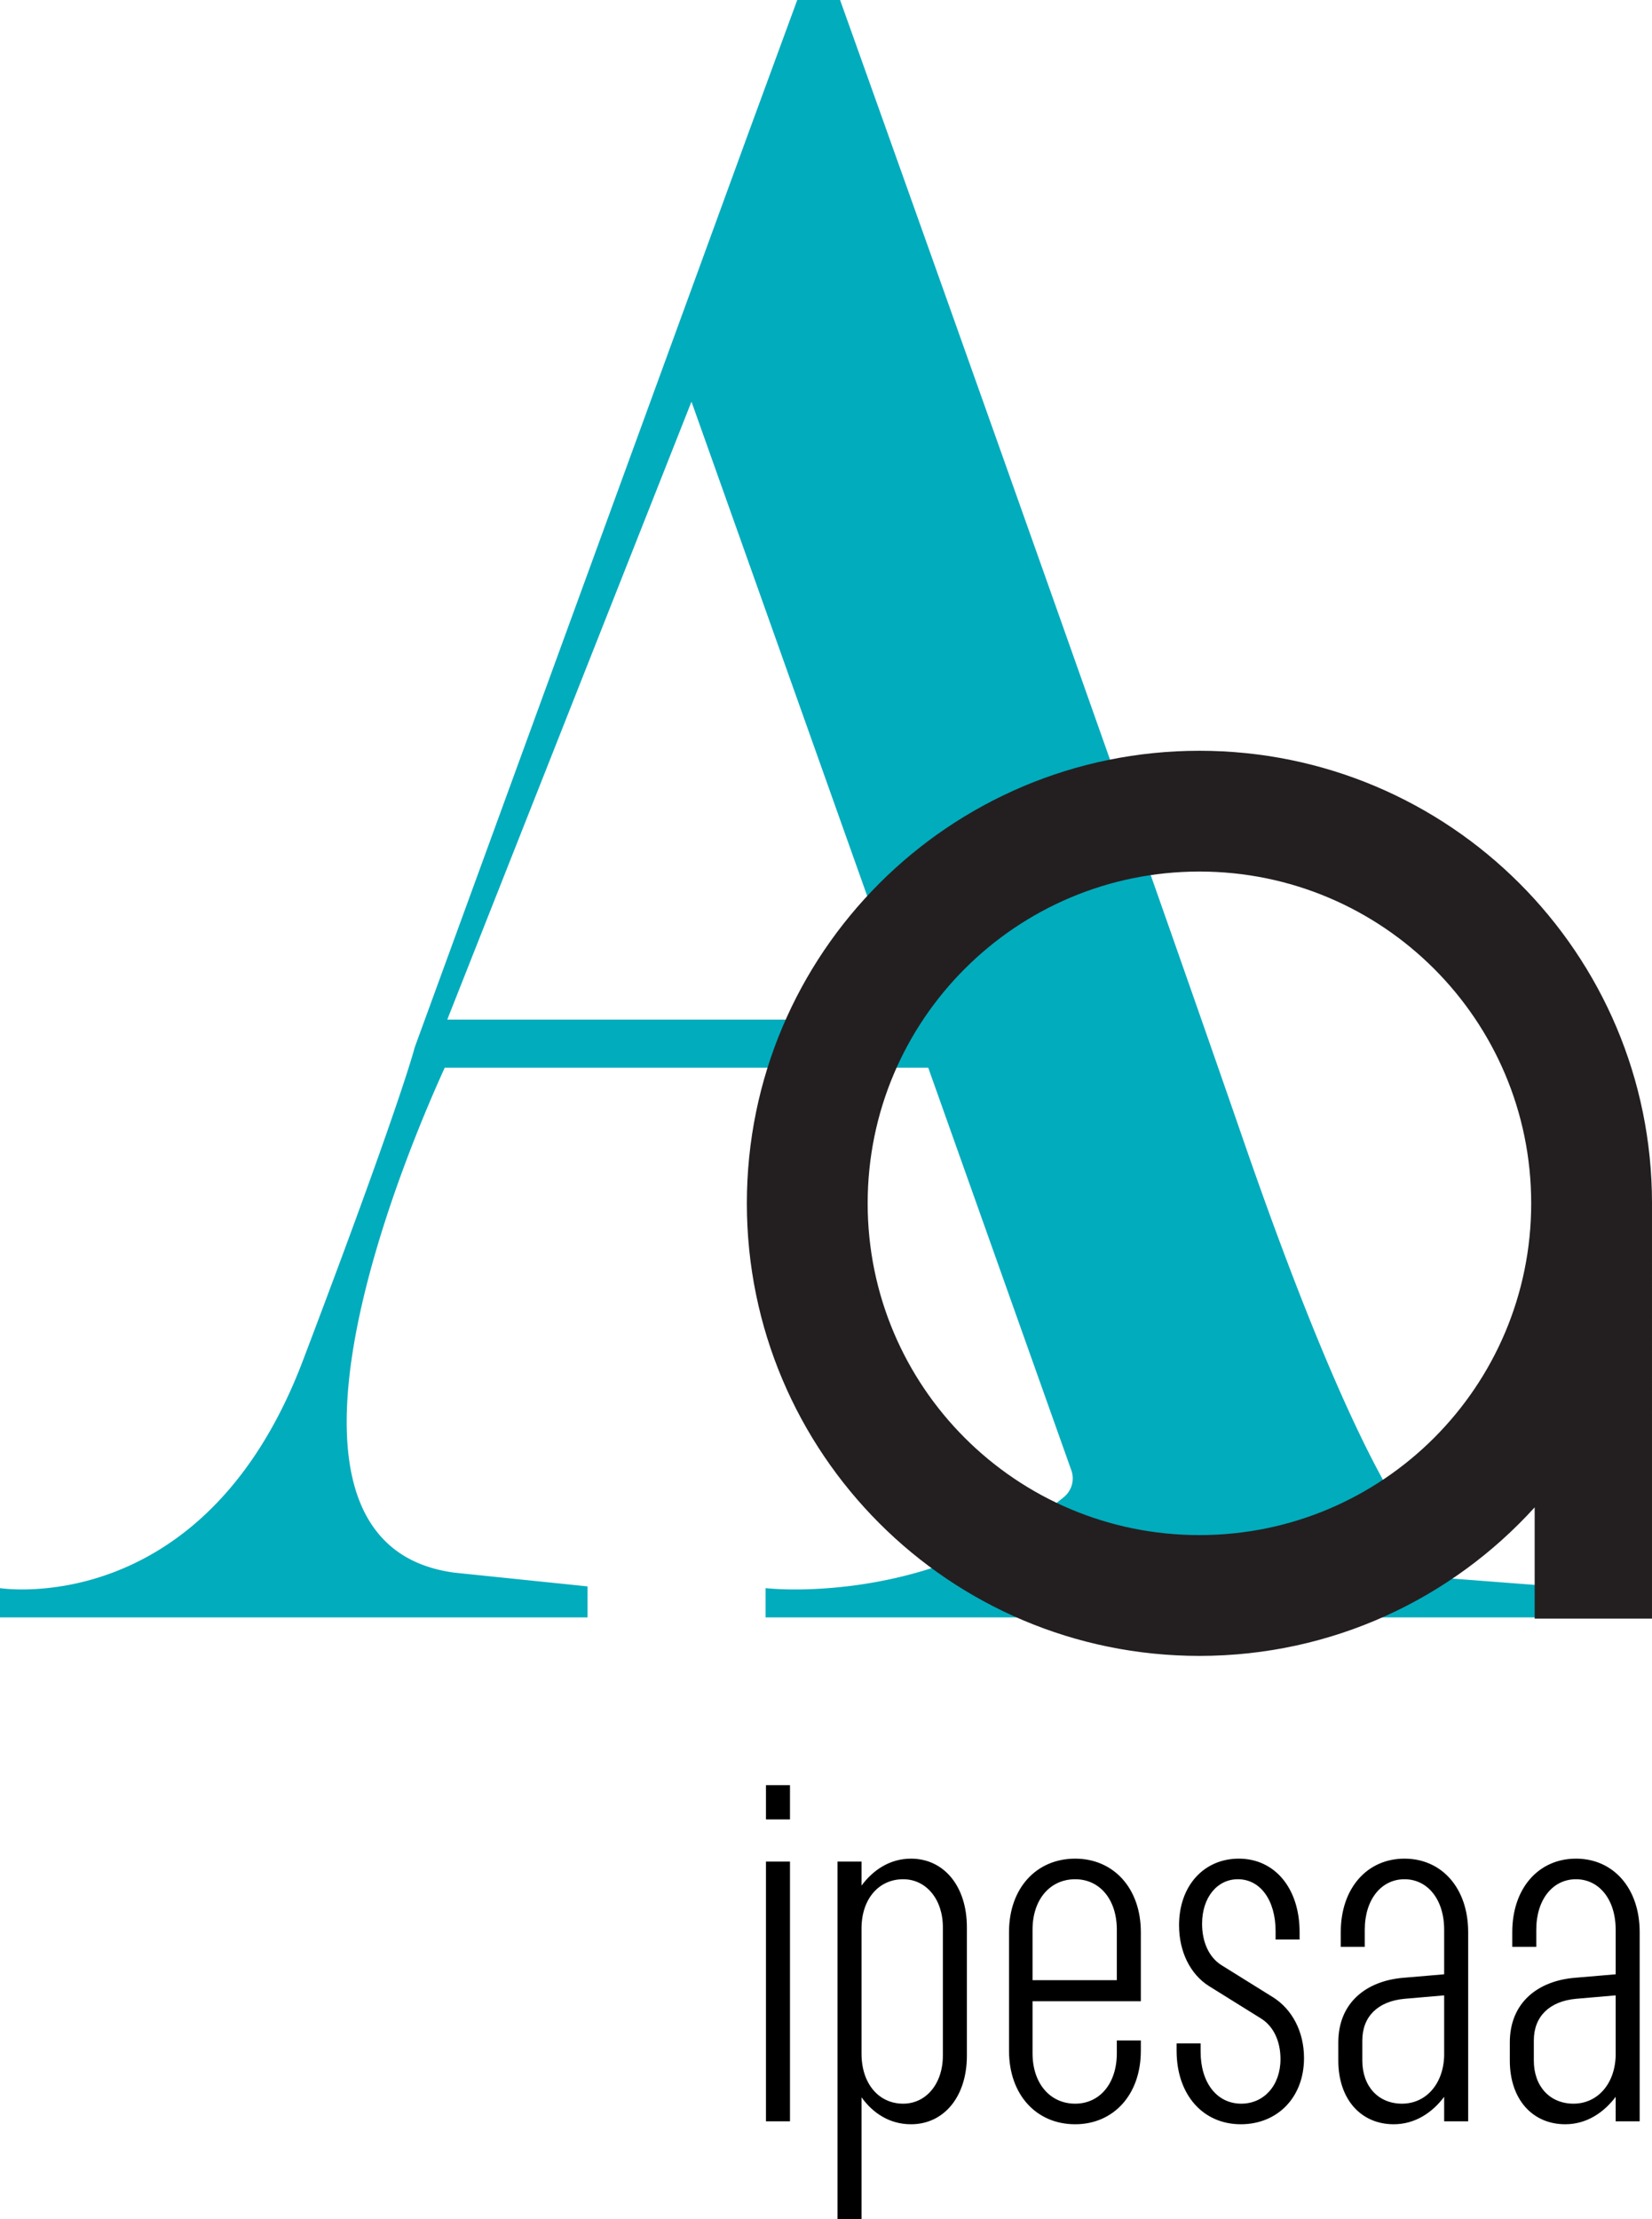 <svg xmlns="http://www.w3.org/2000/svg" viewBox="0 0 639.6 859.237"><path d="M296.558 821.292h9.297V720.736h-9.297v100.556zm0-116.872h9.297v-13.281h-9.297v13.28zm56.157 15.178c-8.348 0-14.798 4.553-19.161 10.435v-9.297h-9.297v138.501h9.297v-47.242c4.363 6.071 10.813 10.436 19.161 10.436 12.712 0 21.63-10.625 21.63-26.563V746.16c0-15.937-8.918-26.562-21.63-26.562zm12.333 76.27c0 10.815-6.451 18.594-15.368 18.594-9.486 0-16.126-7.78-16.126-19.353V746.16c.19-11.194 6.83-18.594 16.126-18.594 8.917 0 15.368 7.78 15.368 18.594v49.708zm51.223-76.27c-14.988 0-25.613 11.383-25.613 28.459v45.914c0 17.076 10.625 28.46 25.613 28.46 14.799 0 25.424-11.384 25.424-28.46v-3.984h-9.297v4.933c0 11.763-6.64 19.542-16.127 19.542-9.676 0-16.506-7.78-16.506-19.542v-20.111h41.93v-26.752c0-17.076-10.625-28.46-25.424-28.46zm16.127 47.052h-32.633v-19.542c0-11.762 6.83-19.542 16.506-19.542 9.486 0 16.127 7.78 16.127 19.542v19.542zm60.52 6.641l-20.112-12.522c-4.743-3.036-7.4-8.917-7.4-15.937 0-10.246 5.882-17.266 13.851-17.266 8.728 0 14.61 8.159 14.61 20.112v3.225h9.295v-2.846c0-17.076-9.675-28.46-23.525-28.46-13.47 0-23.147 10.436-23.147 25.803 0 10.246 4.364 18.974 11.573 23.527l20.111 12.522c4.934 3.035 7.589 8.917 7.589 15.747 0 10.245-6.45 17.266-15.178 17.266-9.486 0-15.747-8.158-15.747-20.111v-3.226h-9.297v2.846c0 17.076 10.245 28.46 24.855 28.46 14.23 0 24.474-10.436 24.474-25.614 0-10.435-4.743-18.972-11.953-23.526zm50.844-53.693c-14.42 0-24.665 11.383-24.665 28.459v5.692h9.297v-6.64c0-11.763 6.45-19.543 15.368-19.543 8.917 0 15.367 7.78 15.367 19.542v17.266l-15.557 1.328c-14.609 1.138-25.423 9.676-25.423 25.044v7.02c0 15.178 8.917 24.665 21.438 24.665 8.349 0 14.99-4.554 19.542-10.625v9.486h9.297v-73.235c0-17.076-10.245-28.46-24.664-28.46zm15.367 76.46c-.379 11.005-7.209 18.404-16.316 18.404s-15.368-6.64-15.368-16.696v-7.779c0-9.297 6.07-15.178 16.317-16.127l15.367-1.328v23.527zm51.034-76.46c-14.42 0-24.665 11.383-24.665 28.459v5.692h9.297v-6.64c0-11.763 6.45-19.543 15.368-19.543 8.917 0 15.368 7.78 15.368 19.542v17.266l-15.558 1.328c-14.608 1.138-25.423 9.676-25.423 25.044v7.02c0 15.178 8.917 24.665 21.439 24.665 8.348 0 14.989-4.554 19.542-10.625v9.486h9.296v-73.235c0-17.076-10.245-28.46-24.664-28.46zm15.368 76.46c-.38 11.005-7.21 18.404-16.317 18.404-9.106 0-15.368-6.64-15.368-16.696v-7.779c0-9.297 6.071-15.178 16.317-16.127l15.368-1.328v23.527z"/><path d="M601.425 614.17h-.062l-7.98-.62-2.09-.16-54.004-4.15-4.887-.38c-14.647-1.47-25.878-5.373-34.293-11.112l51.41 6.542h.001V594s-4.48-3.73-13.77-20.51c-11.11-20.08-29.07-58.81-54.4-132.16C434.83 306.67 325.25 0 325.25 0h-16.58l-18.82 51.26-.1.27-129.19 353.99h.003s-.01.02-.019.06c-.334 1.31-6.27 23.76-43.304 121.28-20.806 54.79-53.693 76-79.345 83.96a101.18 101.18 0 0 1-17.786 3.82C7.99 616.14 0 614.86 0 614.86v11.33h227.465v-12l-47.969-4.95-3.64-.38c-12.97-1.75-22.355-6.92-28.883-14.53-34.875-40.6 11.402-150.61 25.212-180.96H359.38l55.42 155.92c1.325 3.728.122 7.861-2.943 10.362-11.408 9.306-23.322 16.232-34.976 21.36-1.86.065-3.758.12-5.731.158-2.733.05-5.572.08-8.525.08v5.247a171.572 171.572 0 0 1-15.365 4.323 176.923 176.923 0 0 1-23.872 3.82c-5.768.53-10.86.72-15.01.73-7.53.02-11.976-.51-11.976-.51v11.33H601.66v-12l-.235-.02zM333.494 394.74H173.17l52.155-131.972 42.376-107.227.35.899 84.71 238.3h-19.267z" fill="#01acbd"/><path d="M639.6 465.88c0-96.77-78.45-175.21-175.22-175.21s-175.22 78.44-175.22 175.21S367.61 641.1 464.38 641.1c51.46 0 97.73-22.18 129.79-57.51v43.077h45.427V466.194c0-.105.003-.21.003-.314zM464.38 594.33c-70.94 0-128.45-57.5-128.45-128.45 0-70.94 57.51-128.45 128.45-128.45s128.45 57.51 128.45 128.45c0 70.95-57.51 128.45-128.45 128.45z" fill="#231f20"/></svg>